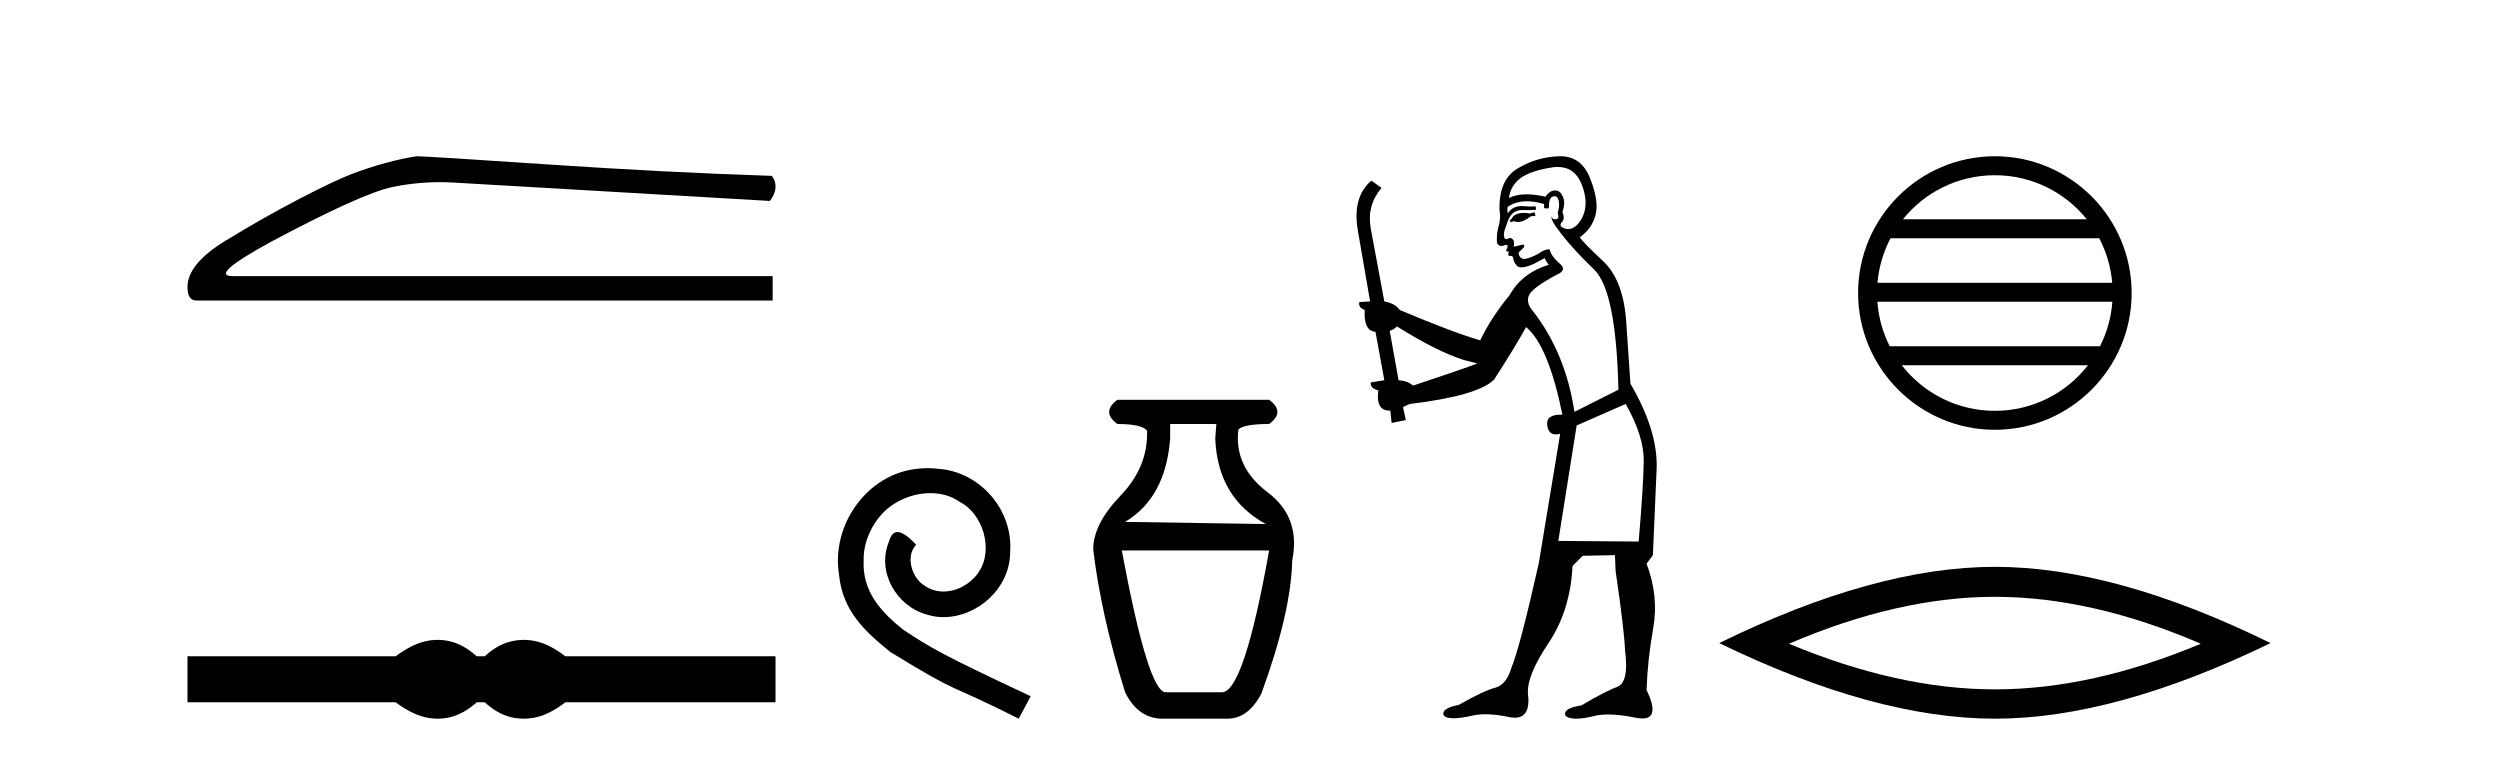 <?xml version='1.0' encoding='UTF-8' standalone='yes'?><svg xmlns='http://www.w3.org/2000/svg' xmlns:xlink='http://www.w3.org/1999/xlink' width='135.0' height='41.0' ><path d='M 22.486 8.437 Q 20.876 8.693 19.011 9.388 Q 18.06 9.753 16.159 10.741 Q 14.257 11.728 12.191 12.99 Q 10.124 14.252 10.124 15.495 Q 10.124 16.227 10.6 16.227 L 41.723 16.227 L 41.723 14.91 L 12.575 14.91 Q 11.258 14.91 14.586 13.082 Q 19.523 10.448 21.187 10.101 Q 22.452 9.837 23.748 9.837 Q 24.158 9.837 24.57 9.863 L 41.576 10.851 Q 42.125 10.119 41.686 9.497 Q 36.054 9.315 29.526 8.876 Q 22.998 8.437 22.486 8.437 Z' style='fill:#000000;stroke:none' /><path d='M 23.633 34.553 C 23.397 34.553 23.159 34.582 22.92 34.641 C 22.443 34.758 21.925 35.024 21.366 35.438 L 10.124 35.438 L 10.124 37.924 L 21.366 37.924 C 21.925 38.339 22.443 38.604 22.92 38.721 C 23.159 38.78 23.397 38.809 23.633 38.809 C 23.87 38.809 24.105 38.78 24.339 38.721 C 24.808 38.604 25.276 38.339 25.744 37.924 L 26.177 37.924 C 26.627 38.339 27.091 38.604 27.569 38.721 C 27.807 38.78 28.046 38.809 28.285 38.809 C 28.523 38.809 28.762 38.78 29.001 38.721 C 29.478 38.604 29.987 38.339 30.528 37.924 L 41.878 37.924 L 41.878 35.438 L 30.528 35.438 C 29.987 35.024 29.478 34.758 29.001 34.641 C 28.762 34.582 28.523 34.553 28.285 34.553 C 28.046 34.553 27.807 34.582 27.569 34.641 C 27.091 34.758 26.627 35.024 26.177 35.438 L 25.744 35.438 C 25.276 35.024 24.808 34.758 24.339 34.641 C 24.105 34.582 23.87 34.553 23.633 34.553 Z' style='fill:#000000;stroke:none' /><path d='M 50.089 25.279 C 49.901 25.279 49.713 25.297 49.525 25.314 C 46.809 25.604 44.879 28.354 45.306 31.019 C 45.494 33.001 46.724 34.111 48.073 35.205 C 52.088 37.665 50.96 36.759 55.009 38.809 L 55.658 37.596 C 50.841 35.341 50.26 34.983 48.756 33.992 C 47.526 33.001 46.553 31.908 46.638 30.251 C 46.604 29.106 47.287 27.927 48.056 27.364 C 48.671 26.902 49.457 26.629 50.226 26.629 C 50.806 26.629 51.353 26.766 51.831 27.107 C 53.044 27.705 53.711 29.687 52.822 30.934 C 52.412 31.532 51.678 31.942 50.943 31.942 C 50.584 31.942 50.226 31.839 49.918 31.617 C 49.303 31.276 48.842 30.08 49.474 29.414 C 49.184 29.106 48.774 28.73 48.466 28.73 C 48.261 28.73 48.107 28.884 48.005 29.243 C 47.321 30.883 48.415 32.745 50.055 33.189 C 50.345 33.274 50.636 33.326 50.926 33.326 C 52.805 33.326 54.548 31.754 54.548 29.807 C 54.718 27.534 52.908 25.45 50.636 25.314 C 50.465 25.297 50.277 25.279 50.089 25.279 Z' style='fill:#000000;stroke:none' /><path d='M 65.683 22.896 L 65.624 23.668 Q 65.743 26.874 68.355 28.299 L 60.755 28.181 Q 62.952 26.874 63.189 23.668 L 63.189 22.896 ZM 68.533 29.724 Q 67.168 37.384 65.98 37.384 L 62.952 37.384 Q 62.002 37.384 60.577 29.724 ZM 60.339 21.59 Q 59.448 22.243 60.339 22.896 Q 61.645 22.896 61.942 23.252 Q 62.002 25.212 60.517 26.755 Q 59.033 28.299 59.033 29.665 Q 59.448 33.168 60.755 37.384 Q 61.467 38.809 62.774 38.809 L 66.277 38.809 Q 67.405 38.809 68.118 37.444 Q 69.721 33.05 69.78 30.259 Q 70.255 27.943 68.444 26.577 Q 66.633 25.212 66.871 23.193 Q 67.168 22.896 68.533 22.896 Q 69.424 22.243 68.533 21.59 Z' style='fill:#000000;stroke:none' /><path d='M 82.868 11.461 L 82.612 11.53 Q 82.432 11.495 82.278 11.495 Q 82.125 11.495 81.997 11.53 Q 81.74 11.615 81.689 11.717 Q 81.638 11.82 81.518 11.905 L 81.604 12.008 L 81.74 11.94 Q 81.848 11.988 81.969 11.988 Q 82.272 11.988 82.663 11.683 L 82.919 11.649 L 82.868 11.461 ZM 84.116 9.016 Q 85.039 9.016 85.413 9.958 Q 85.823 11.017 85.43 11.769 Q 85.102 12.37 84.687 12.37 Q 84.583 12.37 84.473 12.332 Q 84.183 12.23 84.303 12.042 Q 84.542 11.82 84.371 11.461 Q 84.542 10.915 84.405 10.658 Q 84.268 10.283 83.984 10.283 Q 83.88 10.283 83.756 10.334 Q 83.534 10.47 83.466 10.624 Q 82.893 10.494 82.436 10.494 Q 81.871 10.494 81.484 10.693 Q 81.57 10.009 82.133 9.599 Q 82.697 9.206 83.841 9.036 Q 83.985 9.016 84.116 9.016 ZM 75.437 17.628 Q 77.555 18.96 79.041 19.438 L 79.776 19.626 Q 79.041 19.917 76.308 20.822 Q 76.018 20.566 75.523 20.532 L 75.044 17.867 Q 75.266 17.799 75.437 17.628 ZM 83.955 10.595 Q 84.1 10.595 84.149 10.778 Q 84.251 11.068 84.115 11.495 Q 84.217 11.82 84.029 11.837 Q 83.998 11.842 83.97 11.842 Q 83.819 11.842 83.79 11.683 L 83.79 11.683 Q 83.705 11.871 84.32 12.64 Q 84.918 13.426 86.096 14.57 Q 87.275 15.732 87.394 21.044 L 85.02 22.24 Q 84.542 19.08 82.799 16.825 Q 82.372 16.347 82.577 15.92 Q 82.799 15.51 84.046 14.843 Q 84.661 14.587 84.217 14.228 Q 83.79 13.87 83.671 13.46 Q 83.38 13.46 83.056 13.716 Q 82.519 13.984 82.298 13.984 Q 82.251 13.984 82.219 13.972 Q 82.031 13.904 81.997 13.648 L 82.253 13.391 Q 82.372 13.289 82.253 13.204 L 81.74 13.323 Q 81.826 12.879 81.518 12.845 Q 81.411 12.914 81.341 12.914 Q 81.256 12.914 81.228 12.811 Q 81.16 12.589 81.347 12.162 Q 81.45 11.752 81.672 11.53 Q 81.877 11.34 82.198 11.34 Q 82.225 11.34 82.253 11.342 Q 82.372 11.347 82.49 11.347 Q 82.725 11.347 82.953 11.325 L 82.919 11.137 Q 82.791 11.154 82.641 11.154 Q 82.492 11.154 82.321 11.137 Q 82.242 11.128 82.168 11.128 Q 81.669 11.128 81.416 11.53 Q 81.382 11.273 81.416 11.171 Q 81.848 10.869 82.451 10.869 Q 82.874 10.869 83.38 11.017 L 83.38 11.239 Q 83.457 11.256 83.521 11.256 Q 83.585 11.256 83.636 11.239 Q 83.636 10.693 83.824 10.624 Q 83.898 10.595 83.955 10.595 ZM 87.787 21.813 Q 88.778 23.555 88.761 24.905 Q 88.744 26.254 88.488 29.243 L 84.149 29.209 L 85.14 22.974 L 87.787 21.813 ZM 84.263 8.437 Q 84.232 8.437 84.2 8.438 Q 83.022 8.472 82.031 9.053 Q 80.938 9.633 80.972 11.325 Q 81.057 11.786 80.92 12.23 Q 80.801 12.657 80.835 13.101 Q 80.908 13.284 81.069 13.284 Q 81.133 13.284 81.211 13.255 Q 81.291 13.22 81.338 13.22 Q 81.454 13.22 81.382 13.426 Q 81.313 13.46 81.347 13.545 Q 81.37 13.591 81.423 13.591 Q 81.45 13.591 81.484 13.579 L 81.484 13.579 Q 81.388 13.82 81.532 13.82 Q 81.542 13.82 81.552 13.819 Q 81.566 13.817 81.579 13.817 Q 81.708 13.817 81.723 13.972 Q 81.74 14.16 81.928 14.365 Q 82.002 14.439 82.152 14.439 Q 82.385 14.439 82.799 14.263 L 83.414 13.938 Q 83.466 14.092 83.636 14.297 Q 82.185 14.741 81.518 15.937 Q 80.545 17.115 79.93 18.379 Q 78.461 17.952 75.591 16.74 Q 75.335 16.381 74.754 16.278 L 74.019 12.332 Q 73.797 11.102 74.6 10.146 L 74.054 9.753 Q 72.994 10.658 73.336 12.52 L 73.985 16.278 L 73.404 16.312 Q 73.336 16.603 73.695 16.74 Q 73.626 17.867 74.276 17.918 L 74.754 20.532 Q 74.378 20.6 74.019 20.651 Q 73.985 20.976 74.429 21.078 Q 74.28 22.173 75.032 22.173 Q 75.055 22.173 75.078 22.172 L 75.147 22.838 L 75.915 22.684 L 75.762 21.984 Q 75.95 21.881 76.138 21.813 Q 79.81 21.369 80.681 20.498 Q 81.86 18.67 82.407 17.662 Q 83.602 18.636 84.371 22.394 Q 84.323 22.392 84.278 22.392 Q 83.47 22.392 83.551 22.974 Q 83.618 23.456 84.009 23.456 Q 84.118 23.456 84.251 23.419 L 84.251 23.419 L 83.09 30.439 Q 82.065 35 81.604 36.093 Q 81.347 36.964 80.75 37.135 Q 80.135 37.289 78.785 38.058 Q 78.034 38.211 77.948 38.468 Q 77.88 38.724 78.307 38.775 Q 78.395 38.786 78.501 38.786 Q 78.889 38.786 79.52 38.639 Q 79.841 38.57 80.222 38.57 Q 80.794 38.57 81.501 38.724 Q 81.664 38.756 81.801 38.756 Q 82.671 38.756 82.509 37.443 Q 82.441 36.486 83.619 34.727 Q 84.798 32.967 84.918 30.559 L 85.464 30.012 L 87.207 29.978 L 87.241 30.815 Q 87.719 34.095 87.753 35.137 Q 87.975 36.828 87.343 37.084 Q 86.694 37.323 85.396 38.092 Q 84.627 38.211 84.525 38.468 Q 84.439 38.724 84.883 38.792 Q 84.99 38.809 85.12 38.809 Q 85.511 38.809 86.113 38.656 Q 86.429 38.582 86.839 38.582 Q 87.473 38.582 88.334 38.758 Q 88.534 38.799 88.689 38.799 Q 89.65 38.799 88.915 37.255 Q 88.966 35.649 89.273 33.924 Q 89.581 32.199 88.915 30.439 L 89.256 29.978 L 89.461 25.263 Q 89.513 23.231 88.044 20.72 Q 87.975 19.797 87.822 17.474 Q 87.685 15.134 86.557 14.092 Q 85.43 13.033 85.31 12.811 Q 85.943 12.367 86.148 11.649 Q 86.37 10.915 85.874 9.651 Q 85.409 8.437 84.263 8.437 Z' style='fill:#000000;stroke:none' /><path d='M 107.722 9.462 C 109.731 9.462 111.52 10.389 112.686 11.84 L 102.76 11.84 C 103.925 10.389 105.714 9.462 107.722 9.462 ZM 113.357 12.865 C 113.74 13.594 113.986 14.407 114.06 15.27 L 101.385 15.27 C 101.459 14.407 101.705 13.594 102.088 12.865 ZM 114.067 16.295 C 114.004 17.155 113.77 17.968 113.4 18.699 L 102.045 18.699 C 101.675 17.968 101.441 17.155 101.379 16.295 ZM 112.75 19.724 C 111.586 21.221 109.768 22.184 107.722 22.184 C 105.677 22.184 103.859 21.221 102.696 19.724 ZM 107.722 8.437 C 103.651 8.437 100.337 11.752 100.337 15.823 C 100.337 19.895 103.651 23.209 107.722 23.209 C 111.794 23.209 115.109 19.895 115.109 15.823 C 115.109 11.752 111.794 8.437 107.722 8.437 Z' style='fill:#000000;stroke:none' /><path d='M 107.723 32.228 Q 112.966 32.228 118.844 34.762 Q 112.966 37.226 107.723 37.226 Q 102.514 37.226 96.602 34.762 Q 102.514 32.228 107.723 32.228 ZM 107.723 30.609 Q 101.247 30.609 92.836 34.727 Q 101.247 38.809 107.723 38.809 Q 114.198 38.809 122.609 34.727 Q 114.233 30.609 107.723 30.609 Z' style='fill:#000000;stroke:none' /></svg>